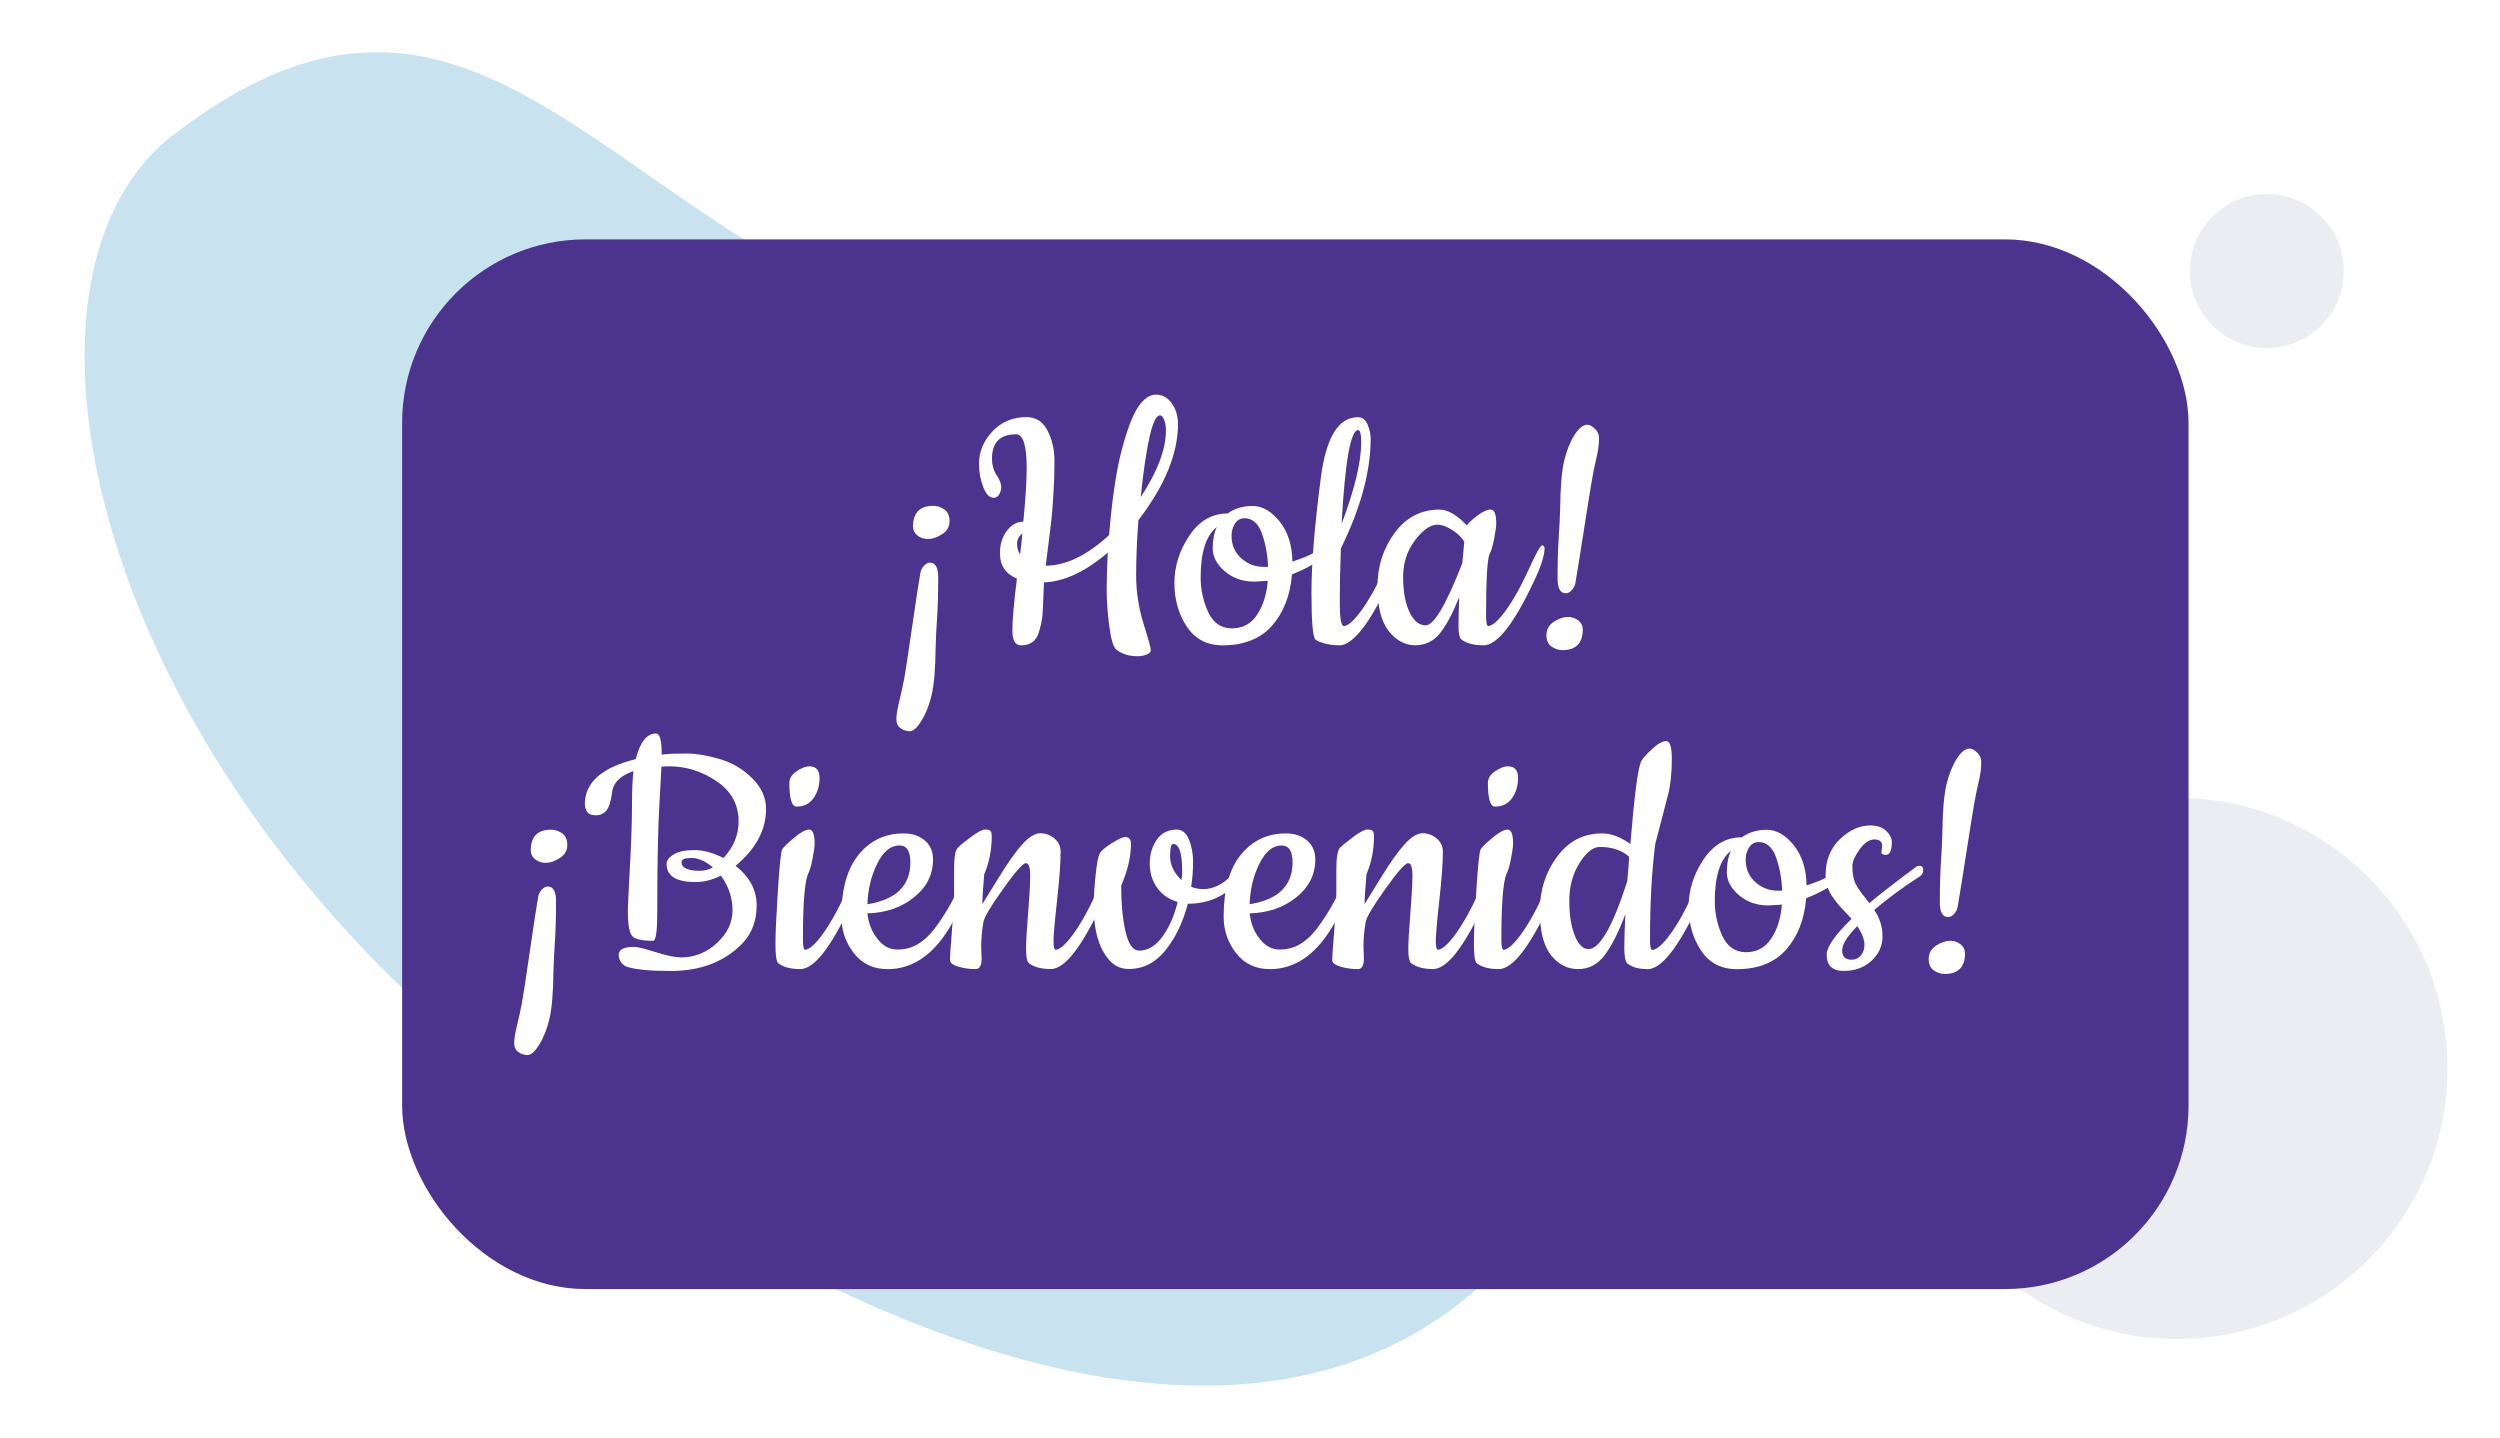 <?xml version="1.0" encoding="UTF-8"?>
<svg id="Assets" xmlns="http://www.w3.org/2000/svg" xmlns:xlink="http://www.w3.org/1999/xlink" viewBox="0 0 386 222">
  <defs>
    <style>
      .cls-1 {
        fill: #ebedf2;
      }

      .cls-1, .cls-2, .cls-3, .cls-4 {
        stroke-width: 0px;
      }

      .cls-2 {
        fill: #4c338d;
        filter: url(#drop-shadow-4);
      }

      .cls-3 {
        fill: #fff;
      }

      .cls-4 {
        fill: #c8e2f0;
      }
    </style>
    <filter id="drop-shadow-4" filterUnits="userSpaceOnUse">
      <feOffset dx="7" dy="7"/>
      <feGaussianBlur result="blur" stdDeviation="7"/>
      <feFlood flood-color="#000" flood-opacity=".35"/>
      <feComposite in2="blur" operator="in"/>
      <feComposite in="SourceGraphic"/>
    </filter>
  </defs>
  <path class="cls-4" d="M255.78,143.42c6.23-31.05-12.79-69.27-49.31-80.87-17.37-5.52-45.81-5-64.47-11.83C92.04,32.43,72.49-14.42,26.69,20.88.08,41.39,12.08,106.85,65.71,155.96c54.59,49.98,166.27,106.12,190.06-12.54Z"/>
  <circle class="cls-1" cx="336.11" cy="164.96" r="41.78"/>
  <circle class="cls-1" cx="350" cy="41.85" r="11.89"/>
  <rect class="cls-2" x="55.09" y="29.96" width="275.82" height="162.07" rx="28.33" ry="28.33"/>
  <g>
    <path class="cls-3" d="M140.47,112.9c-.52,0-1-.16-1.43-.47-.43-.31-.64-.78-.64-1.4s.15-1.52.44-2.71c.29-1.18.54-2.35.76-3.49.21-1.15.62-3.8,1.22-7.97.6-4.17,1.04-7.01,1.31-8.53.08-.35.26-.68.55-.99.29-.31.59-.47.9-.47.85,0,1.28.76,1.28,2.27,0,2.44-.06,4.51-.17,6.2-.12,1.69-.19,3.25-.23,4.69-.04,3.26-.24,5.67-.61,7.25-.37,1.57-.89,2.9-1.57,3.99-.68,1.09-1.28,1.63-1.8,1.63ZM145.8,78.65c.54.37.81.98.81,1.83s-.39,1.52-1.16,2.01c-.78.49-1.49.73-2.15.73s-1.21-.18-1.66-.55c-.45-.37-.67-.82-.67-1.37,0-2.13,1.05-3.2,3.14-3.2.58,0,1.14.18,1.69.55Z"/>
    <path class="cls-3" d="M153.89,73.35c.47.76.7,1.36.7,1.8s-.11.84-.32,1.19c-.21.35-.5.52-.84.52-.66,0-1.2-.56-1.63-1.69-.43-1.12-.64-2.31-.64-3.55,0-1.86.69-3.53,2.07-5.01,1.38-1.47,3.13-2.21,5.27-2.21,1.44,0,2.51.69,3.23,2.07.72,1.38,1.08,2.94,1.08,4.69s-.05,3.39-.15,4.92c-.1,1.53-.18,2.72-.26,3.55-.08.83-.23,2.15-.47,3.96-.23,1.8-.39,3.06-.47,3.75,3.1,0,6.36-1.57,9.78-4.71.47-5.59,1.11-9.96,1.95-13.12.83-3.16,1.68-5.38,2.53-6.66.85-1.28,1.78-1.92,2.76-1.92s1.8.45,2.44,1.34c.64.89.96,1.96.96,3.2,0,4.58-2.04,9.53-6.11,14.84-.23,3.07-.35,5.89-.35,8.47s.38,5.08,1.14,7.51c.76,2.43,1.13,3.78,1.13,4.07s-.21.52-.64.7c-.43.17-.89.26-1.4.26-1.36,0-2.46-.35-3.32-1.05-.43-.35-.78-1.53-1.05-3.55-.27-2.02-.41-3.91-.41-5.67s.06-3.68.17-5.73c-3.45,2.95-6.73,4.48-9.84,4.6-.04.54-.08,1.45-.12,2.71-.04,1.26-.1,2.19-.17,2.79-.08.6-.23,1.29-.47,2.07-.39,1.44-1.32,2.15-2.79,2.15-.89,0-1.34-.77-1.34-2.3s.23-4.2.7-8c-1.75-.74-2.62-2.04-2.62-3.9,0-1.36.35-2.51,1.05-3.46.7-.95,1.55-1.43,2.56-1.43.35-3.57.52-6.32.52-8.26,0-3.49-.54-5.24-1.63-5.24-2.48,0-3.73,1.26-3.73,3.78,0,.93.23,1.78.7,2.53ZM157.85,82.4c-.54.39-.81.91-.81,1.57s.15,1.2.47,1.63l.35-3.2ZM180.02,66.46c0-.58-.09-1.11-.26-1.6-.17-.48-.4-.73-.67-.73-1.09,0-2.08,4.21-2.97,12.63,2.6-3.96,3.9-7.39,3.9-10.3Z"/>
    <path class="cls-3" d="M199.52,86.71c1.55-.5,2.63-.94,3.23-1.31.6-.37,1.06-.65,1.37-.84l.7-.41c.19-.12.35-.17.47-.17.31,0,.47.17.47.52s-.6.96-1.8,1.83c-1.2.87-2.7,1.66-4.48,2.36-.27,3.26-1.3,5.9-3.08,7.92-1.79,2.02-4.33,3.03-7.62,3.03-2.41,0-4.25-.96-5.53-2.88-1.28-1.92-1.92-4.17-1.92-6.75s.77-5.01,2.3-7.3c1.53-2.29,3.5-3.43,5.91-3.43,1.09-.78,2.38-1.16,3.87-1.16s2.88.8,4.16,2.39c1.28,1.59,1.94,3.67,1.98,6.23ZM195.74,89.68l-2.1.12c-1.79,0-3.3-.53-4.54-1.6-1.24-1.07-1.86-2.24-1.86-3.52s.21-2.39.64-3.32c-1.67,1.32-2.5,3.92-2.5,7.8,0,1.86.39,3.64,1.16,5.33.78,1.69,2,2.53,3.67,2.53s2.97-.71,3.9-2.12c.93-1.42,1.47-3.15,1.63-5.21ZM192.13,80.02c-.62,0-1.11.28-1.46.84-.35.56-.52,1.17-.52,1.83,0,1.44.49,2.6,1.48,3.49.99.89,2.14,1.34,3.46,1.34h.7c-.08-1.9-.4-3.63-.96-5.18-.56-1.55-1.47-2.33-2.71-2.33Z"/>
    <path class="cls-3" d="M206.74,99.63c-.85,0-1.64-.11-2.36-.32-.72-.21-1.15-.42-1.31-.61-.39-.47-.58-2.88-.58-7.25s.48-10.29,1.46-17.78c.81-6.17,2.72-9.25,5.7-9.25.7,0,1.2.38,1.51,1.14.31.76.47,1.48.47,2.18,0,5.04-1.53,10.69-4.6,16.94-.12,3.22-.17,6.02-.17,8.41s.21,3.58.64,3.58c.66-.04,1.57-.86,2.74-2.47,1.16-1.61,2.32-3.68,3.46-6.2,1.14-2.52,1.84-3.78,2.1-3.78s.38.16.38.47c0,1.09-.56,2.81-1.69,5.18-3.07,6.52-5.65,9.78-7.74,9.78ZM210.17,68.26c0-1.24-.16-1.86-.47-1.86-1.16,0-2.02,4.83-2.56,14.49,2.02-5.32,3.03-9.53,3.03-12.63Z"/>
    <path class="cls-3" d="M229.03,99.63c-1.51,0-2.66-.31-3.43-.93-.27-.27-.41-.96-.41-2.07s.04-2.59.12-4.45c-1.01,2.52-2.01,4.39-3,5.62-.99,1.22-2.26,1.83-3.81,1.83s-2.91-.73-4.07-2.18-1.75-3.74-1.75-6.87.88-5.89,2.65-8.29c1.77-2.41,4.08-3.61,6.96-3.61,1.24,0,2.64.81,4.19,2.44.31-.43.86-.94,1.66-1.54.79-.6,1.47-.9,2.04-.9s.84.74.84,2.21c0,.39-.11,1.15-.32,2.27-.21,1.13-.46,1.94-.73,2.44-.35.89-.52,4.06-.52,9.49,0,1.05.12,1.57.35,1.57.66-.04,1.57-.86,2.74-2.47,1.16-1.61,2.32-3.68,3.46-6.2,1.14-2.52,1.84-3.78,2.1-3.78s.38.16.38.47c0,1.09-.56,2.81-1.69,5.18-3.07,6.52-5.65,9.78-7.74,9.78ZM221.93,81.01c-1.09,0-2.24.81-3.46,2.42-1.22,1.61-1.83,3.5-1.83,5.67s.32,3.96.96,5.35c.64,1.4,1.48,2.1,2.53,2.1,1.28,0,3.16-3.2,5.65-9.6.04-.31.09-.84.15-1.6s.11-1.33.15-1.72c-.35-.62-.96-1.21-1.83-1.78-.87-.56-1.64-.84-2.3-.84Z"/>
    <path class="cls-3" d="M239.56,99.83c-.54-.37-.81-.98-.79-1.83.02-.85.41-1.52,1.16-2.01.76-.48,1.46-.73,2.12-.73s1.21.18,1.66.55c.45.37.67.82.67,1.37,0,2.13-1.05,3.2-3.14,3.2-.58,0-1.15-.18-1.69-.55ZM246.25,66.19c.43.41.64.89.64,1.46s-.04,1.11-.12,1.63c-.08.52-.2,1.15-.38,1.86-.17.72-.37,1.68-.58,2.88-.21,1.2-.63,3.8-1.25,7.8-.62,4-1.07,6.77-1.34,8.32-.08.35-.26.68-.55.99-.29.31-.59.47-.9.47-.85,0-1.28-.76-1.28-2.27,0-2.44.06-4.51.17-6.2.12-1.69.19-3.27.23-4.74.04-3.22.24-5.62.61-7.19.37-1.57.89-2.9,1.57-3.99.68-1.09,1.35-1.63,2.01-1.63.35,0,.74.2,1.16.61Z"/>
    <path class="cls-3" d="M81.46,162.9c-.52,0-1-.16-1.43-.47-.43-.31-.64-.78-.64-1.4s.15-1.52.44-2.71c.29-1.18.54-2.35.76-3.49.21-1.15.62-3.8,1.22-7.97.6-4.17,1.04-7.01,1.31-8.53.08-.35.26-.68.55-.99.29-.31.59-.47.9-.47.85,0,1.28.76,1.28,2.27,0,2.44-.06,4.51-.17,6.2-.12,1.69-.19,3.25-.23,4.69-.04,3.26-.24,5.67-.61,7.25-.37,1.57-.89,2.9-1.57,3.99-.68,1.09-1.28,1.63-1.8,1.63ZM86.78,128.65c.54.37.81.98.81,1.83s-.39,1.52-1.16,2.01c-.78.49-1.49.73-2.15.73s-1.21-.18-1.66-.55c-.45-.37-.67-.82-.67-1.37,0-2.13,1.05-3.2,3.14-3.2.58,0,1.14.18,1.69.55Z"/>
    <path class="cls-3" d="M105.12,147.83c2.1,0,3.95-.74,5.56-2.21,1.61-1.47,2.42-3.17,2.42-5.09s-.6-3.7-1.8-5.33c-1.32.66-2.62.99-3.9.99-2.99,0-4.48-.93-4.48-2.79,0-.54.37-1.04,1.11-1.48.74-.45,1.79-.67,3.17-.67s2.88.41,4.51,1.22c1.55-1.67,2.33-3.55,2.33-5.65,0-2.6-1.13-4.67-3.4-6.2-2.27-1.53-4.71-2.3-7.3-2.3-.54,0-.95.02-1.22.06-.04,1.13-.14,2.93-.29,5.41-.23,3.73-.35,9.41-.35,17.05,0,2.95-.21,4.42-.64,4.42-1.67,0-2.74-.23-3.2-.7-.47-.47-.7-1.8-.7-4.02,0-.54.11-2.77.32-6.69.21-3.92.32-7.08.32-9.49s.08-4.17.23-5.3c-2.06.7-3.16,1.82-3.32,3.38-.16,1.28-.44,2.17-.84,2.68-.41.5-.95.76-1.63.76s-1.13-.18-1.37-.55c-.23-.37-.35-.75-.35-1.14,0-3.38,2.62-5.7,7.86-6.98.66-2.64,1.71-3.96,3.14-3.96.58,0,.87,1.09.87,3.26,1.01-.12,2.26-.17,3.75-.17s3.21.28,5.15.84c1.94.56,3.63,1.55,5.06,2.97,1.44,1.42,2.15,3,2.15,4.74,0,3.26-1.57,6.19-4.71,8.79,2.17,1.71,3.26,3.74,3.26,6.11s-.74,4.33-2.21,5.88c-2.76,2.83-6.44,4.25-11.06,4.25-3.14,0-5.39-.21-6.75-.64-.27-.08-.55-.28-.84-.61-.29-.33-.44-.75-.44-1.25,0-.81.79-1.22,2.39-1.22.5,0,1.61.27,3.32.81,1.71.54,3.01.81,3.9.81ZM110.06,133.92c-1.16-.97-2.26-1.45-3.29-1.45s-1.54.21-1.54.64c0,.89.95,1.34,2.85,1.34.7,0,1.36-.17,1.98-.52Z"/>
    <path class="cls-3" d="M123.57,149.63c-1.51,0-2.66-.31-3.43-.93-.27-.27-.41-1.24-.41-2.91s.13-4.45.38-8.35c.25-3.9.47-6,.67-6.32.19-.31.79-.89,1.8-1.75,1.01-.85,1.79-1.28,2.36-1.28s.84.74.84,2.21c0,.39-.11,1.15-.32,2.27-.21,1.13-.46,1.94-.73,2.44-.5,1.28-.76,4.64-.76,10.07,0,1.05.12,1.57.35,1.57.66-.04,1.57-.86,2.74-2.47,1.16-1.61,2.32-3.68,3.46-6.2,1.14-2.52,1.84-3.78,2.1-3.78s.38.16.38.47c0,1.09-.56,2.81-1.69,5.18-3.07,6.52-5.65,9.78-7.74,9.78ZM121.88,120.88c0-.7.37-1.3,1.11-1.8.74-.5,1.4-.76,1.98-.76,1.05,0,1.57.6,1.57,1.8s-.31,2.24-.93,3.11c-.62.87-1.49,1.31-2.62,1.31-.74,0-1.11-1.22-1.11-3.67Z"/>
    <path class="cls-3" d="M137.01,149.63c-2.17,0-3.9-.82-5.18-2.47-1.28-1.65-1.92-3.52-1.92-5.62,0-4.23.89-7.43,2.68-9.6,1.78-2.17,4.09-3.26,6.93-3.26,1.32,0,2.41.36,3.26,1.08.85.72,1.28,1.7,1.28,2.94,0,2.33-.98,4.28-2.94,5.85-1.96,1.57-4.36,2.4-7.19,2.47.15,1.51.67,2.82,1.54,3.93.87,1.11,1.89,1.66,3.06,1.66s2.21-.27,3.14-.81c.93-.54,1.78-1.32,2.56-2.33,1.63-2.13,3.03-4.56,4.19-7.28.31-.7.55-1.2.73-1.51.17-.31.37-.47.58-.47s.32.16.32.47c0,1.94-1.18,4.85-3.55,8.73-2.56,4.15-5.72,6.23-9.49,6.23ZM133.93,139.62c2.29-.39,3.97-1.12,5.03-2.21,1.07-1.09,1.6-2.5,1.6-4.25s-.56-2.62-1.69-2.62c-1.36,0-2.5.94-3.43,2.82-.93,1.88-1.44,3.97-1.51,6.26Z"/>
    <path class="cls-3" d="M151.5,146.2l.06,1.8c0,1.09-.31,1.63-.93,1.63-.93,0-1.82-.13-2.68-.38-.85-.25-1.28-.6-1.28-1.05s.11-1.98.32-4.6c.21-2.62.32-4.59.32-5.91v-3.43c0-1.86.19-2.99.58-3.38.39-.39,1.08-.95,2.07-1.69.99-.74,1.71-1.11,2.15-1.11s.73.08.84.23c.12.16.17.45.17.87,0,2.06-.39,4-1.16,5.82-.19,2.21-.29,3.74-.29,4.6.15-.23.97-1.55,2.44-3.96,1.47-2.41,2.73-4.17,3.75-5.3,1.03-1.12,1.95-1.69,2.76-1.69s1.54.27,2.18.81c.64.54.96,1.22.96,2.04,0,1.71-.19,4.22-.55,7.54-.37,3.32-.55,5.41-.55,6.29s.12,1.31.35,1.31c.66-.04,1.57-.86,2.74-2.47,1.16-1.61,2.32-3.68,3.46-6.2,1.14-2.52,1.84-3.78,2.1-3.78s.38.16.38.47c0,1.09-.56,2.81-1.69,5.18-3.07,6.52-5.65,9.78-7.74,9.78-1.51,0-2.66-.31-3.43-.93-.27-.27-.41-.98-.41-2.12s.11-3.01.32-5.59c.21-2.58.32-4.51.32-5.79s-.22-1.92-.67-1.92-1.62,1.33-3.52,3.99c-1.9,2.66-2.91,4.36-3.03,5.09-.23,1.36-.35,2.64-.35,3.84Z"/>
    <path class="cls-3" d="M175.83,146.78c1.4,0,2.62-.73,3.67-2.18,1.05-1.46,1.82-3.23,2.33-5.33-1.4-.43-2.46-1.17-3.2-2.24-.74-1.07-1.11-2.3-1.11-3.7s.36-2.62,1.08-3.67c.72-1.05,1.75-1.57,3.11-1.57.81,0,1.44.51,1.86,1.54.43,1.03.64,2.18.64,3.46s-.1,2.56-.29,3.84c.58.23,1.2.35,1.86.35,1.51,0,2.97-.7,4.37-2.1.7-.7,1.17-1.05,1.43-1.05s.38.19.38.58-.25.85-.76,1.4c-2.06,2.29-4.66,3.43-7.8,3.43-.74,2.83-1.88,5.22-3.43,7.16-1.55,1.94-3.45,2.91-5.7,2.91-1.32,0-2.41-.56-3.26-1.69-1.44-1.82-2.15-4.5-2.15-8.03,0-1.2.1-2.75.29-4.66.19-1.9.42-3.06.67-3.49.25-.43.87-.95,1.86-1.57.99-.62,1.68-.93,2.07-.93.58,0,.87.35.87,1.05,0,1.98-.5,4.13-1.51,6.46,0,2.76.22,5.11.67,7.07.45,1.96,1.14,2.94,2.07,2.94ZM181.13,130.31c-.31,0-.47.64-.47,1.92s.58,2.5,1.75,3.67c.08-.47.12-.93.12-1.4,0-2.79-.47-4.19-1.4-4.19Z"/>
    <path class="cls-3" d="M196.03,149.63c-2.17,0-3.9-.82-5.18-2.47-1.28-1.65-1.92-3.52-1.92-5.62,0-4.23.89-7.43,2.68-9.6,1.78-2.17,4.09-3.26,6.93-3.26,1.32,0,2.41.36,3.26,1.08.85.72,1.28,1.7,1.28,2.94,0,2.33-.98,4.28-2.94,5.85-1.96,1.57-4.36,2.4-7.19,2.47.15,1.51.67,2.82,1.54,3.93.87,1.11,1.89,1.66,3.06,1.66s2.21-.27,3.14-.81c.93-.54,1.78-1.32,2.56-2.33,1.63-2.13,3.03-4.56,4.19-7.28.31-.7.55-1.2.73-1.51.17-.31.37-.47.58-.47s.32.16.32.47c0,1.94-1.18,4.85-3.55,8.73-2.56,4.15-5.72,6.23-9.49,6.23ZM192.94,139.62c2.29-.39,3.97-1.12,5.03-2.21,1.07-1.09,1.6-2.5,1.6-4.25s-.56-2.62-1.69-2.62c-1.36,0-2.5.94-3.43,2.82-.93,1.88-1.44,3.97-1.51,6.26Z"/>
    <path class="cls-3" d="M210.52,146.2l.06,1.8c0,1.09-.31,1.63-.93,1.63-.93,0-1.82-.13-2.68-.38-.85-.25-1.28-.6-1.28-1.05s.11-1.98.32-4.6c.21-2.62.32-4.59.32-5.91v-3.43c0-1.86.19-2.99.58-3.38.39-.39,1.08-.95,2.07-1.69.99-.74,1.71-1.11,2.15-1.11s.73.08.84.23c.12.16.17.45.17.87,0,2.06-.39,4-1.16,5.82-.19,2.21-.29,3.74-.29,4.6.15-.23.97-1.55,2.44-3.96,1.47-2.41,2.73-4.17,3.75-5.3,1.03-1.12,1.95-1.69,2.76-1.69s1.54.27,2.18.81c.64.54.96,1.22.96,2.04,0,1.71-.19,4.22-.55,7.54-.37,3.32-.55,5.41-.55,6.29s.12,1.31.35,1.31c.66-.04,1.57-.86,2.74-2.47,1.16-1.61,2.32-3.68,3.46-6.2,1.14-2.52,1.84-3.78,2.1-3.78s.38.16.38.47c0,1.09-.56,2.81-1.69,5.18-3.07,6.52-5.65,9.78-7.74,9.78-1.51,0-2.66-.31-3.43-.93-.27-.27-.41-.98-.41-2.12s.11-3.01.32-5.59c.21-2.58.32-4.51.32-5.79s-.22-1.92-.67-1.92-1.62,1.33-3.52,3.99c-1.9,2.66-2.91,4.36-3.03,5.09-.23,1.36-.35,2.64-.35,3.84Z"/>
    <path class="cls-3" d="M231.41,149.63c-1.51,0-2.66-.31-3.43-.93-.27-.27-.41-1.24-.41-2.91s.13-4.45.38-8.35c.25-3.9.47-6,.67-6.32.19-.31.79-.89,1.8-1.75,1.01-.85,1.79-1.28,2.36-1.28s.84.74.84,2.21c0,.39-.11,1.15-.32,2.27-.21,1.13-.46,1.94-.73,2.44-.5,1.28-.76,4.64-.76,10.07,0,1.05.12,1.57.35,1.57.66-.04,1.57-.86,2.74-2.47,1.16-1.61,2.32-3.68,3.46-6.2,1.14-2.52,1.84-3.78,2.1-3.78s.38.16.38.47c0,1.09-.56,2.81-1.69,5.18-3.07,6.52-5.65,9.78-7.74,9.78ZM229.73,120.88c0-.7.37-1.3,1.11-1.8.74-.5,1.4-.76,1.98-.76,1.05,0,1.57.6,1.57,1.8s-.31,2.24-.93,3.11c-.62.87-1.49,1.31-2.62,1.31-.74,0-1.11-1.22-1.11-3.67Z"/>
    <path class="cls-3" d="M254.34,149.63c-1.32,0-2.35-.29-3.08-.87-.31-.31-.47-1.12-.47-2.44s.06-3.05.17-5.18c-1.05,2.79-2.12,4.91-3.2,6.34-1.09,1.44-2.45,2.15-4.1,2.15s-3.05-.72-4.19-2.15c-1.14-1.44-1.72-3.72-1.72-6.87s.88-5.92,2.65-8.32c1.77-2.41,4.08-3.61,6.96-3.61,1.4,0,2.85.54,4.37,1.63.62-7.57,1.18-11.83,1.69-12.8.23-.43.79-1.05,1.66-1.86.87-.81,1.6-1.22,2.18-1.22s.87.91.87,2.74c0,2.13-.19,3.98-.58,5.53-1.05,4-1.71,6.54-1.98,7.62-.54,4.19-.81,9.12-.81,14.78,0,1.05.12,1.57.35,1.57.7-.04,1.63-.85,2.79-2.44,1.16-1.59,2.32-3.66,3.46-6.2,1.14-2.54,1.84-3.81,2.1-3.81s.38.16.38.47c0,1.09-.56,2.81-1.69,5.18-3.07,6.52-5.67,9.78-7.8,9.78ZM247.01,130.77c-1.05,0-2.1.83-3.14,2.5-1.05,1.67-1.57,3.6-1.57,5.79s.28,3.99.84,5.38c.56,1.4,1.27,2.1,2.12,2.1,1.75,0,3.74-3.49,5.99-10.48.19-2.13.29-3.39.29-3.78-1.13-1.01-2.64-1.51-4.54-1.51Z"/>
    <path class="cls-3" d="M278.91,136.71c1.55-.5,2.63-.94,3.23-1.31.6-.37,1.06-.65,1.37-.84l.7-.41c.19-.12.35-.17.47-.17.31,0,.47.17.47.52s-.6.96-1.8,1.83c-1.2.87-2.7,1.66-4.48,2.36-.27,3.26-1.3,5.9-3.08,7.92-1.79,2.02-4.33,3.03-7.62,3.03-2.41,0-4.25-.96-5.53-2.88-1.28-1.92-1.92-4.17-1.92-6.75s.77-5.01,2.3-7.3c1.53-2.29,3.5-3.43,5.91-3.43,1.09-.78,2.38-1.16,3.87-1.16s2.88.8,4.16,2.39c1.28,1.59,1.94,3.67,1.98,6.23ZM275.12,139.68l-2.1.12c-1.79,0-3.3-.53-4.54-1.6-1.24-1.07-1.86-2.24-1.86-3.52s.21-2.39.64-3.32c-1.67,1.32-2.5,3.92-2.5,7.8,0,1.86.39,3.64,1.16,5.33.78,1.69,2,2.53,3.67,2.53s2.97-.71,3.9-2.12c.93-1.42,1.47-3.15,1.63-5.21ZM271.51,130.02c-.62,0-1.11.28-1.46.84-.35.56-.52,1.17-.52,1.83,0,1.44.49,2.6,1.48,3.49.99.89,2.14,1.34,3.46,1.34h.7c-.08-1.9-.4-3.63-.96-5.18-.56-1.55-1.47-2.33-2.71-2.33Z"/>
    <path class="cls-3" d="M290.49,131.53l.12-.87c0-.7-.4-1.05-1.19-1.05s-1.56.51-2.3,1.54c-.74,1.03-1.11,1.87-1.11,2.53s.04,1.18.12,1.57c.08.39.16.71.26.96.1.25.26.55.49.9.23.35.41.6.52.76l.64.81c.27.39.47.64.58.76,2.02-1.67,4.42-3.53,7.22-5.59.15-.12.33-.17.52-.17.39,0,.58.21.58.64s-.17.76-.52.99c-2.48,1.59-4.83,3.32-7.04,5.18.85,1.24,1.28,2.6,1.28,4.07s-.56,2.74-1.69,3.78c-1.13,1.05-2.56,1.57-4.31,1.57s-2.62-.83-2.62-2.5c0-1.2,1.28-3.05,3.84-5.53-.19-.23-.54-.61-1.05-1.14-.5-.52-.88-.94-1.13-1.25-.25-.31-.55-.72-.9-1.22-.62-.97-.93-2.02-.93-3.14,0-2.29.74-4.14,2.21-5.56,1.47-1.42,3.05-2.12,4.71-2.12,1.05,0,1.86.28,2.44.84.58.56.87,1.14.87,1.72,0,1.32-.31,1.98-.93,1.98-.47,0-.7-.15-.7-.47ZM286.76,143c-1.55,1.55-2.33,2.8-2.33,3.75s.48,1.43,1.46,1.43c.58,0,1.07-.23,1.46-.7.85-1.16.66-2.66-.58-4.48Z"/>
    <path class="cls-3" d="M298.58,149.83c-.54-.37-.81-.98-.79-1.83.02-.85.41-1.52,1.16-2.01.76-.48,1.46-.73,2.12-.73s1.21.18,1.66.55c.45.37.67.82.67,1.37,0,2.13-1.05,3.2-3.14,3.2-.58,0-1.15-.18-1.69-.55ZM305.27,116.19c.43.41.64.89.64,1.46s-.04,1.11-.12,1.63c-.08.52-.2,1.15-.38,1.86-.17.72-.37,1.68-.58,2.88-.21,1.2-.63,3.8-1.25,7.8-.62,4-1.07,6.77-1.34,8.32-.08.35-.26.68-.55.99-.29.31-.59.47-.9.47-.85,0-1.28-.76-1.28-2.27,0-2.44.06-4.51.17-6.2.12-1.69.19-3.27.23-4.74.04-3.22.24-5.62.61-7.19.37-1.57.89-2.9,1.57-3.99.68-1.09,1.35-1.63,2.01-1.63.35,0,.74.2,1.16.61Z"/>
  </g>
</svg>